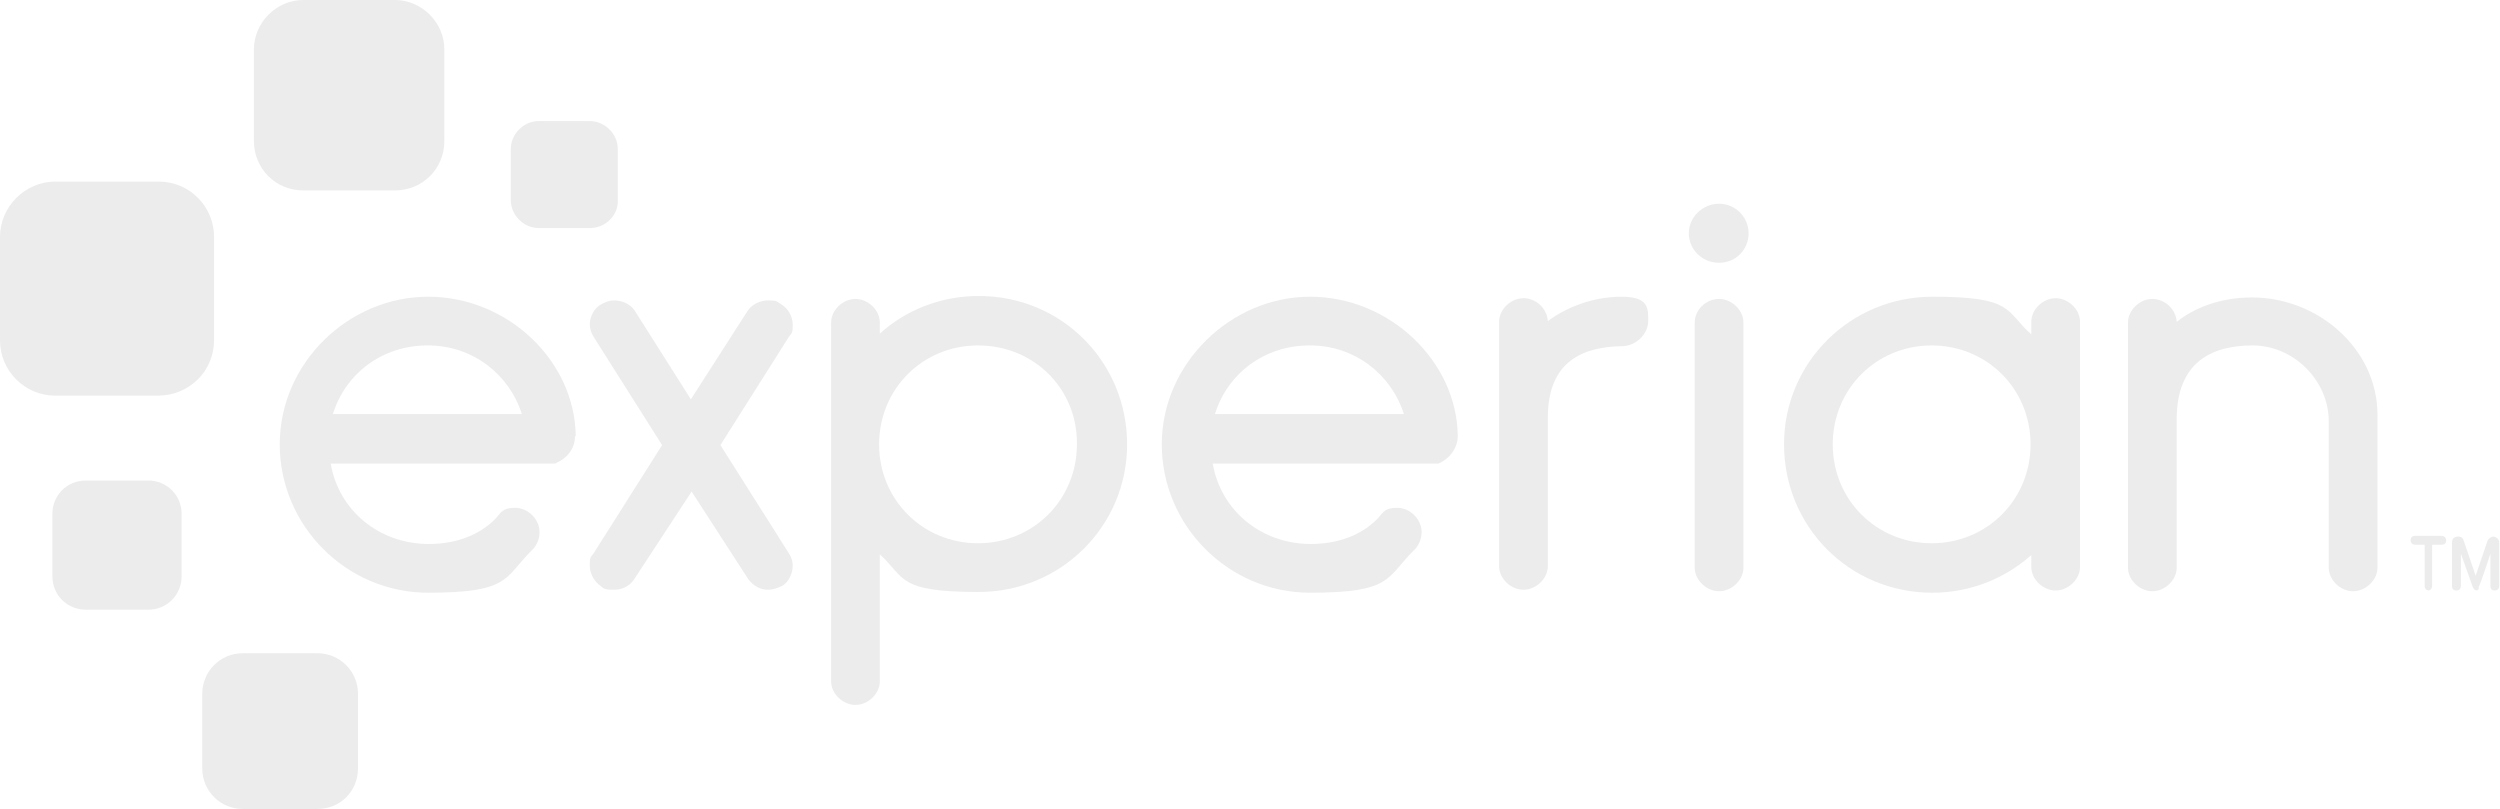 <?xml version="1.0" encoding="UTF-8"?>
<svg xmlns="http://www.w3.org/2000/svg" id="uuid-3549107d-7568-4f0e-9108-3f3281f8a21f" version="1.1" viewBox="0 0 338.7 109.6">
  <defs>
    <style>
      .cls-1 {
        fill: #bfbfbf;
        stroke-width: 0px;
      }

      .cls-2 {
        opacity: .3;
      }
    </style>
  </defs>
  <g id="uuid-2bcaec18-6b4e-484b-b27a-d2de2d8e2d0a" class="cls-2">
    <g id="uuid-5867f07c-3cd3-47ae-8b76-719464cbff2f">
      <path id="uuid-147453db-f390-4435-8c86-967ae94be59c" class="cls-1" d="M53.5,25.8h-12.4c-3.8,0-6.7-3-6.7-6.7V6.7c0-3.6,3-6.7,6.7-6.7h12.4c3.6,0,6.7,3,6.7,6.7v12.4c0,3.8-3,6.7-6.7,6.7"></path>
      <path id="uuid-8b5a0d24-7add-49f1-b4fa-a0f0e660a6e2" class="cls-1" d="M21.4,53.6H7.5c-4.2,0-7.5-3.4-7.5-7.5v-14c0-4.1,3.4-7.5,7.5-7.5h14c4.2,0,7.5,3.4,7.5,7.5v14c0,4.2-3.4,7.5-7.6,7.5"></path>
      <path id="uuid-faaaca7c-094f-4cba-b378-1c07616792d4" class="cls-1" d="M20.1,82.6h-8.5c-2.5,0-4.5-2-4.5-4.5v-8.5c0-2.5,2-4.5,4.5-4.5h8.5c2.5,0,4.5,2,4.5,4.5v8.5c0,2.5-2,4.5-4.5,4.5"></path>
      <path id="uuid-ef624fdc-d5c8-498d-9d2a-b01308aa79b0" class="cls-1" d="M43,109.6h-10.1c-3,0-5.5-2.4-5.5-5.5v-10.1c0-3,2.4-5.5,5.5-5.5h10.1c3,0,5.5,2.4,5.5,5.5v10.1c0,3.1-2.4,5.5-5.5,5.5"></path>
      <path id="uuid-8da9a740-7ead-4dd2-b35f-cea212192a12" class="cls-1" d="M79.9,30.9h-6.9c-2,0-3.8-1.7-3.8-3.8v-6.9c0-2,1.7-3.8,3.8-3.8h6.9c2,0,3.8,1.7,3.8,3.8v6.9c.1,2-1.6,3.8-3.8,3.8"></path>
      <path id="uuid-a252dc8f-2d7a-4e95-bb9b-307c6058b267" class="cls-1" d="M232.9,35.6c2.3,0,4-1.8,4-4s-1.8-4-4-4-4.1,1.8-4.1,4,1.8,4,4.1,4Z"></path>
      <path id="uuid-ccd6f9e0-22b0-4920-b071-c281c9461dbc" class="cls-1" d="M85.9,78.5c-.6.9-1.6,1.4-2.7,1.4s-1.4-.1-1.8-.5c-.9-.6-1.5-1.7-1.5-2.8s.1-1.1.5-1.6l9.3-14.7-9.3-14.7c-.3-.5-.5-1.1-.5-1.6,0-1.1.6-2.3,1.6-2.8.6-.3,1.1-.5,1.7-.5,1.1,0,2.2.5,2.8,1.4l7.6,12,7.7-12c.6-.9,1.7-1.4,2.8-1.4s1.1.1,1.7.5c1,.6,1.6,1.7,1.6,2.8s-.1,1.1-.5,1.6l-9.3,14.7,9.3,14.7c.3.5.5,1,.5,1.6,0,1.1-.6,2.4-1.5,2.8-.6.3-1.3.5-1.8.5-1.1,0-2-.5-2.7-1.4l-7.7-11.9-7.8,11.9h0Z"></path>
      <path id="uuid-105b4aca-8ea2-4d2a-943a-07b744c33d54" class="cls-1" d="M119.2,45.2c3.5-3.2,8.3-5.1,13.4-5.1,11.3,0,20.1,9,20.1,20.1s-9,20-20.1,20-9.9-1.9-13.4-5.1v17.2c0,1.7-1.6,3.2-3.3,3.2s-3.3-1.5-3.3-3.2v-48.6c0-1.7,1.6-3.2,3.3-3.2s3.3,1.5,3.3,3.2c0,0,0,1.6,0,1.6ZM132.5,46.8c-7.5,0-13.4,5.9-13.4,13.4s5.9,13.4,13.4,13.4,13.4-5.9,13.4-13.4c.1-7.5-5.8-13.4-13.4-13.4Z"></path>
      <path id="uuid-5b6bc111-50ee-426f-833c-1204c3a18586" class="cls-1" d="M209.7,56.6v20.1c0,1.7-1.6,3.2-3.3,3.2s-3.3-1.5-3.3-3.2v-33.1c0-1.7,1.6-3.2,3.3-3.2s3.2,1.4,3.3,3.1c2.7-2,6.3-3.3,10-3.3s3.6,1.6,3.6,3.3-1.6,3.4-3.6,3.4c-5.1.1-10,1.9-10,9.7Z"></path>
      <path id="uuid-9fc85adc-16c0-4741-b19f-da204cd42e2c" class="cls-1" d="M232.9,40.5c-1.8,0-3.3,1.5-3.3,3.2v33.2c0,1.7,1.6,3.2,3.3,3.2s3.3-1.5,3.3-3.2v-33.2c0-1.7-1.6-3.2-3.3-3.2h0Z"></path>
      <path id="uuid-1b6a04e7-0aab-4a12-9ce5-9d3a2954ffbb" class="cls-1" d="M275.2,43.6c0-1.7,1.6-3.2,3.3-3.2s3.3,1.5,3.3,3.2v33.2c0,1.7-1.6,3.2-3.3,3.2s-3.3-1.5-3.3-3.2v-1.6c-3.6,3.2-8.3,5.1-13.4,5.1-11.3,0-20.1-9-20.1-20.1s9-20,20.1-20,9.8,1.9,13.4,5.1v-1.7ZM261.7,73.6c7.5,0,13.4-5.9,13.4-13.4s-5.9-13.4-13.4-13.4-13.4,5.9-13.4,13.4,5.9,13.4,13.4,13.4h0Z"></path>
      <path id="uuid-29dc5aaf-d0f1-45c6-97a3-eb55d7484381" class="cls-1" d="M315.5,57.1c0-5.6-4.8-10.3-10.3-10.3s-10.3,2.2-10.3,10v20.1c0,1.7-1.6,3.2-3.3,3.2s-3.3-1.5-3.3-3.2v-33.2c0-1.7,1.6-3.2,3.3-3.2s3.2,1.4,3.3,3.1c2.8-2.2,6.4-3.3,10.2-3.3,9,0,17,7,17,15.9v20.7c0,1.7-1.6,3.2-3.3,3.2s-3.3-1.5-3.3-3.2v-19.8h0Z"></path>
      <path id="uuid-eea5b165-f6f5-4927-a14b-45a5aa82895a" class="cls-1" d="M78,59.1c-.1-10.2-9.2-18.9-20-18.9s-20.1,9-20.1,20,9,20.1,20.1,20.1,10.3-2,14-5.7c.7-.6,1.1-1.6,1.1-2.5,0-1.8-1.6-3.3-3.3-3.3s-1.9.6-2.6,1.4c-2.3,2.4-5.6,3.5-9.1,3.5-6.7,0-12.2-4.5-13.3-10.9h30.3c.1,0,.2,0,.3-.1,1.4-.6,2.5-1.9,2.5-3.6h0s0,0,0,0ZM58,46.8c6,0,11,3.9,12.7,9.3h-25.6c1.7-5.5,6.7-9.3,12.8-9.3h0Z"></path>
      <path id="uuid-7ddaf42e-dc5f-4e4b-b0fe-25a8cee52b3d" class="cls-1" d="M197.5,59.1c-.1-10.2-9.3-18.9-20-18.9s-20.1,9-20.1,20,9,20.1,20.1,20.1,10.3-2,14-5.7c.7-.6,1.1-1.6,1.1-2.5,0-1.8-1.6-3.3-3.3-3.3s-1.9.6-2.6,1.4c-2.3,2.4-5.6,3.5-9.1,3.5-6.7,0-12.2-4.5-13.3-10.9h30.6c1.4-.6,2.6-2,2.6-3.8h0s0,0,0,0ZM177.5,46.8c6,0,11,3.9,12.7,9.3h-25.6c1.7-5.5,6.7-9.3,12.8-9.3Z"></path>
      <path id="uuid-f0a71dfe-4cbf-41ad-b388-7b3550896192" class="cls-1" d="M329.1,80c-.3,0-.6-.2-.6-.6v-5.6h-1.3c-.3,0-.6-.2-.6-.6s.2-.6.6-.6h3.6c.3,0,.6.2.6.6s-.2.6-.6.6h-1.3v5.6c0,.3-.2.6-.6.6Z"></path>
      <path id="uuid-0f51bb81-3fcc-4015-98ab-f46c8142cd8c" class="cls-1" d="M335.6,80c-.3,0-.5-.2-.6-.5l-1.6-4.5v4.4c0,.3-.2.6-.6.6s-.6-.2-.6-.6v-5.9c0-.5.3-.8.8-.8s.7.2.8.6l1.6,4.7,1.6-4.7c.1-.3.5-.6.8-.6s.8.3.8.8v5.9c0,.3-.2.6-.6.6s-.6-.2-.6-.6v-4.4c-.2.7-.6,1.8-.9,2.7-.6,1.8-.7,1.8-.7,1.8.1.3-.1.5-.3.5h0s0,0,0,0Z"></path>
    </g>
  </g>
  <g id="uuid-f9925f82-edd3-47b2-9b3e-c3808ba85df8" class="cls-2">
    <polygon class="cls-1" points="181.2 159.4 197.9 153.2 181.2 146.8 181.2 138.1 209.8 149.7 209.8 156.7 181.2 168.3 181.2 159.4"></polygon>
    <path class="cls-1" d="M23.7,214.3c-6,0-11-3-11-9.7v-.4c0-8.2,7.1-11,15.8-11h4.1v-1.6c0-3.4-1.4-5.3-5-5.3s-4.8,1.8-5,4.3h-8.8c.7-7.4,6.6-11,14.4-11s13.8,3.4,13.8,11.7v22.3h-9v-3.9c-1.9,2.5-4.9,4.6-9.3,4.6ZM32.5,202.6v-3.2h-3.7c-4.6,0-6.9,1.2-6.9,4.3v.4c0,2.3,1.4,3.9,4.6,3.9,3.2-.2,6-2,6-5.4ZM63,214.3c-9.2,0-15.9-5.7-15.9-17v-.5c0-11.3,7.1-17.4,15.9-17.4s13.8,3.9,14.5,12.6h-8.8c-.5-3.2-2.3-5.3-5.5-5.3s-6.7,3.2-6.7,9.7v1.1c0,6.7,2.5,9.7,6.7,9.7s5.5-2.3,6-6h8.5c-.5,7.8-5.6,13.1-14.7,13.1ZM97.8,214.3c-9.2,0-15.9-5.7-15.9-17v-.5c0-11.3,7.1-17.4,15.9-17.4s13.8,3.9,14.5,12.6h-8.9c-.5-3.2-2.3-5.3-5.5-5.3s-6.7,3.2-6.7,9.7v1.1c0,6.7,2.5,9.7,6.7,9.7s5.5-2.3,6-6h8.5c-.5,7.8-5.6,13.1-14.6,13.1h0ZM132.7,214.3c-9.6,0-16.1-5.7-16.1-16.8v-.7c0-11.2,6.9-17.4,15.9-17.4s15.2,4.6,15.2,15.8v4.1h-21.8c.4,6,3,8.3,6.9,8.3s5.5-1.9,6.2-4.3h8.7c-1,6.2-6.3,11-15,11ZM126.1,193.1h12.4c-.2-5-2.5-7.1-6.2-7.1-2.8.2-5.5,1.8-6.2,7.1ZM153.4,180.3h9.4v5c1.6-3.2,5-5.7,10.1-5.7s10.1,3.7,10.1,11.7v22.3h-9.4v-20.9c0-3.9-1.6-5.7-5-5.7s-5.8,1.9-5.8,6.2v20.4h-9.4v-33.3h0ZM200.2,170.2v10.1h6.4v6.9h-6.4v15.8c0,2.5,1.1,3.7,3.4,3.7s2.3-.2,3.2-.5v7.3c-1.1.4-3,.7-5.3.7-7.3,0-10.6-3.4-10.6-10.1v-16.9h-3.9v-6.9h3.9v-6.2l9.3-3.9h0ZM241.7,213.6h-9.2v-5c-1.6,3.2-4.8,5.7-9.7,5.7s-10.5-3.7-10.5-11.5v-22.5h9.4v21.3c0,3.9,1.6,5.7,4.8,5.7s5.8-2.1,5.8-6.2v-20.8h9.4v33.3h0ZM248.6,180.3h9.4v6.2c1.9-4.4,5.1-6.6,10.1-6.6v9.2c-6.4,0-10.1,1.9-10.1,7.4v17.3h-9.4v-33.5ZM287,214.3c-9.6,0-16.1-5.7-16.1-16.8v-.7c0-11.2,6.9-17.4,15.9-17.4s15.2,4.6,15.2,15.8v4.1h-21.6c.4,6,3,8.3,6.9,8.3s5.5-1.9,6.2-4.3h8.7c-1.4,6.2-6.5,11-15.2,11h0ZM280.3,193.1h12.6c-.2-5-2.5-7.1-6.2-7.1-2.9.2-5.5,1.8-6.4,7.1h0Z"></path>
  </g>
</svg>
